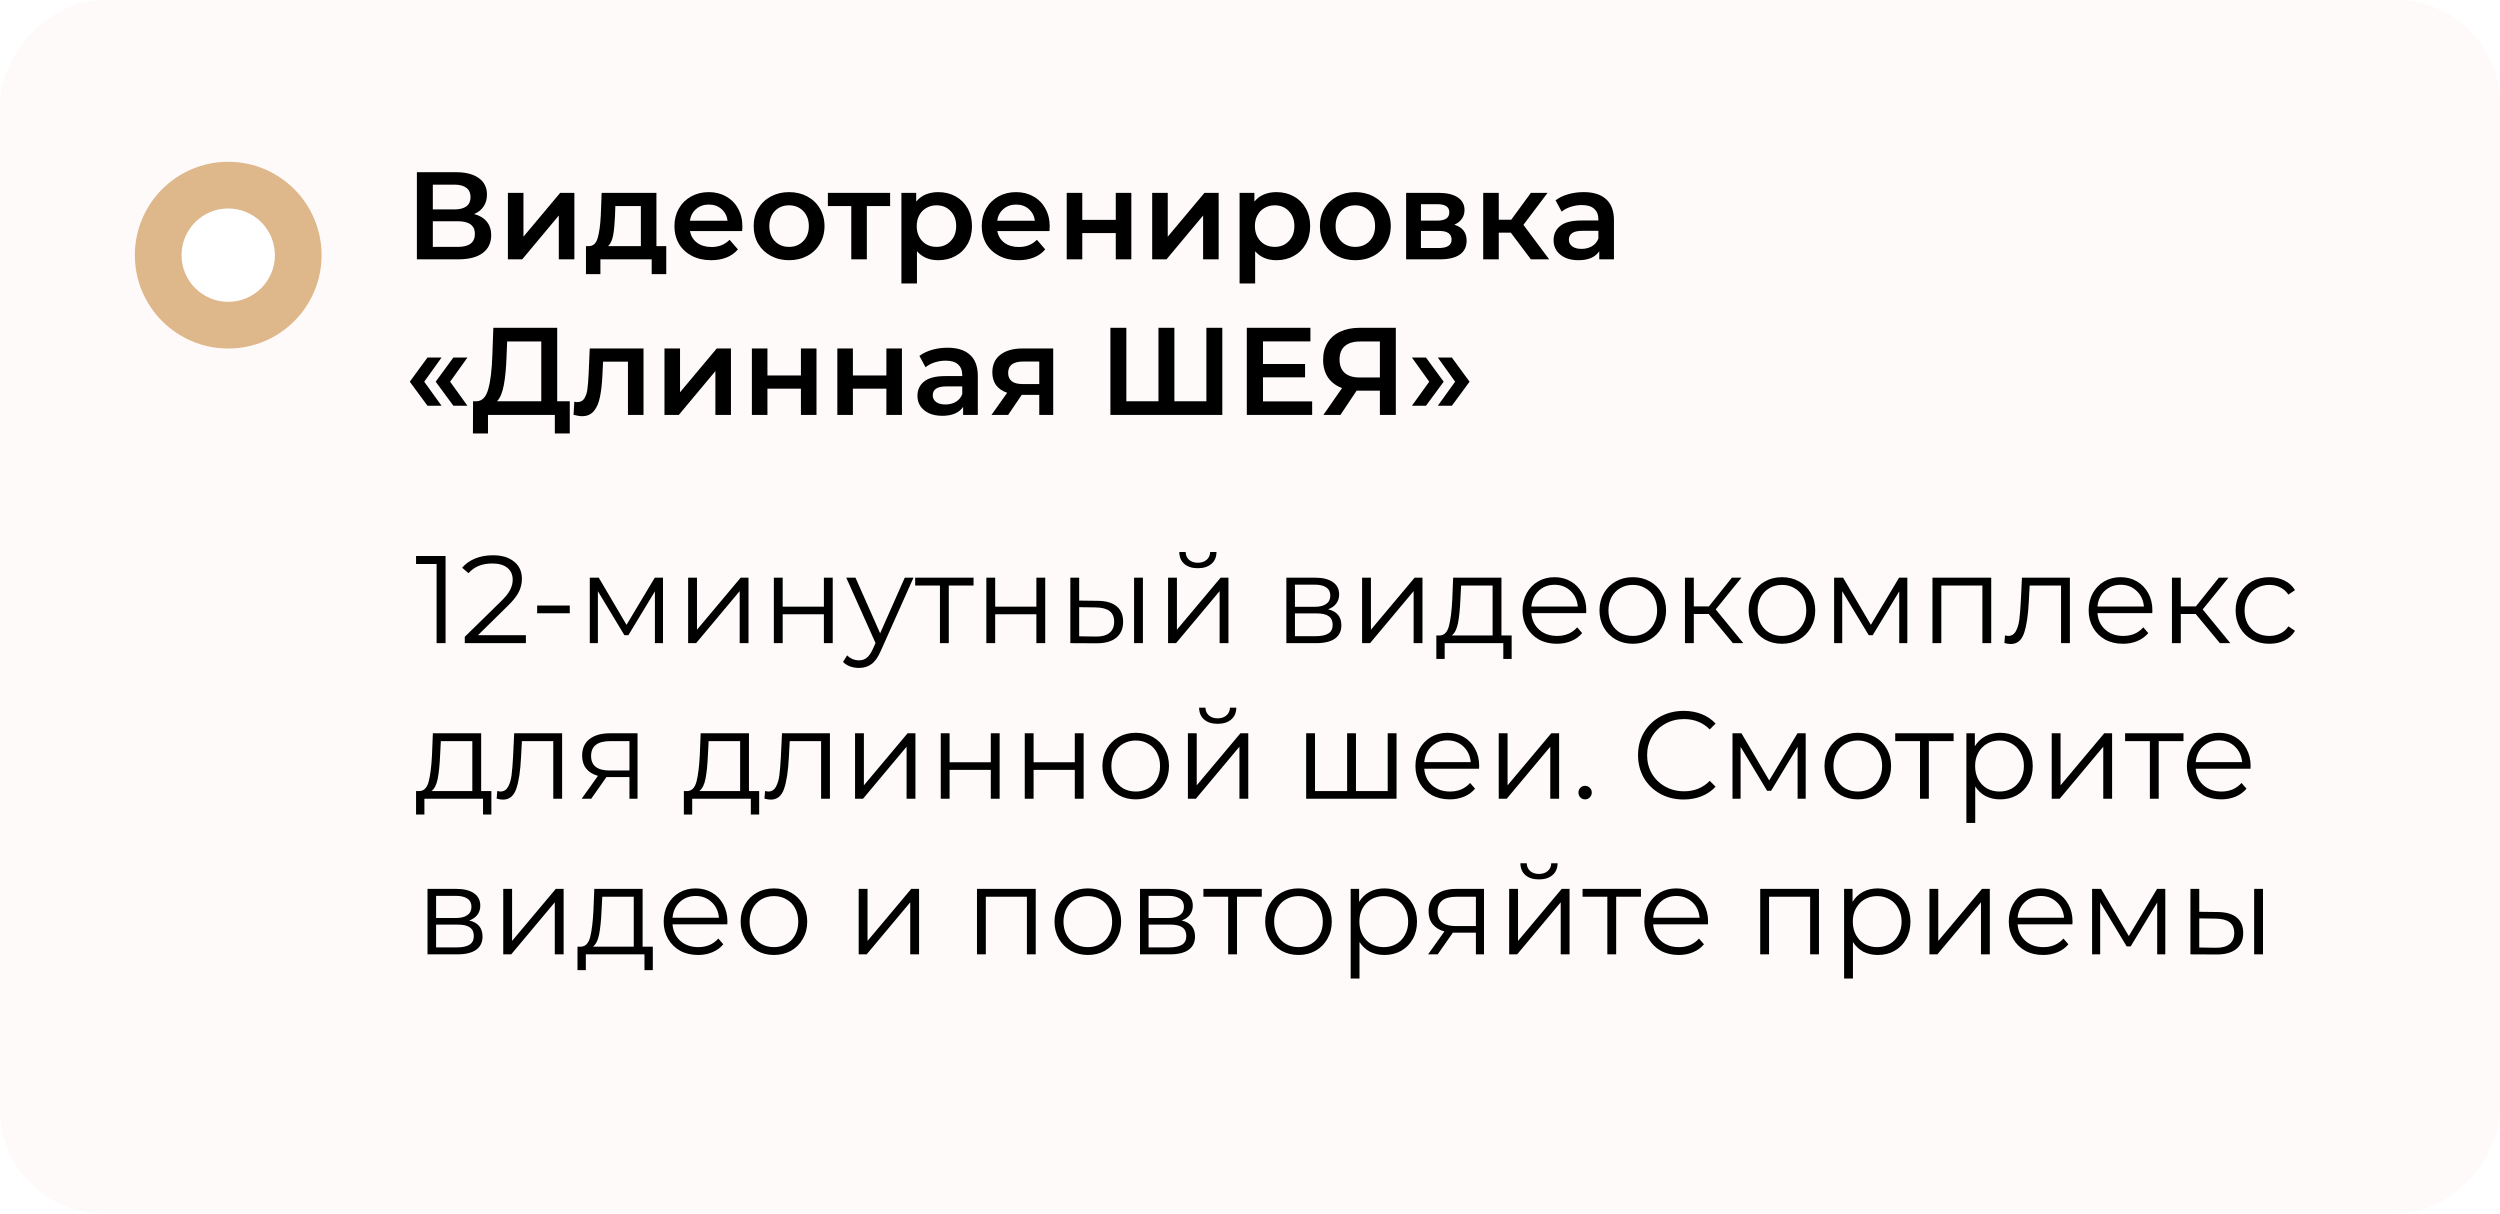 <?xml version="1.0" encoding="UTF-8"?> <svg xmlns="http://www.w3.org/2000/svg" width="241" height="117" viewBox="0 0 241 117" fill="none"><g filter="url(#filter0_ii_6643_1936)" data-figma-bg-blur-radius="10"><rect width="241" height="117" rx="10" transform="matrix(-1 0 0 1 241 0)" fill="#FFF9F9" fill-opacity="0.8"></rect></g><g filter="url(#filter1_f_6643_1936)"><circle cx="9" cy="9" r="9" transform="matrix(-1 0 0 1 31 15.597)" fill="#DEB78B"></circle></g><circle cx="4.5" cy="4.5" r="4.5" transform="matrix(-1 0 0 1 26.5 20.097)" fill="white"></circle><path d="M45.708 20.632C46.244 20.776 46.652 21.024 46.932 21.376C47.212 21.72 47.352 22.152 47.352 22.672C47.352 23.408 47.08 23.98 46.536 24.388C45.992 24.796 45.204 25 44.172 25H40.188V16.6H43.944C44.888 16.6 45.624 16.788 46.152 17.164C46.68 17.54 46.944 18.072 46.944 18.76C46.944 19.2 46.836 19.58 46.62 19.9C46.412 20.22 46.108 20.464 45.708 20.632ZM41.724 20.188H43.812C44.316 20.188 44.7 20.088 44.964 19.888C45.228 19.688 45.36 19.392 45.36 19C45.36 18.608 45.228 18.312 44.964 18.112C44.7 17.904 44.316 17.8 43.812 17.8H41.724V20.188ZM44.124 23.8C45.228 23.8 45.78 23.384 45.78 22.552C45.78 21.736 45.228 21.328 44.124 21.328H41.724V23.8H44.124ZM48.961 18.592H50.461V22.816L54.001 18.592H55.369V25H53.869V20.776L50.341 25H48.961V18.592ZM64.227 23.728V26.428H62.823V25H57.879V26.428H56.487V23.728H56.787C57.195 23.712 57.471 23.452 57.615 22.948C57.767 22.436 57.867 21.716 57.915 20.788L57.999 18.592H63.279V23.728H64.227ZM59.283 20.896C59.251 21.632 59.191 22.232 59.103 22.696C59.015 23.16 58.855 23.504 58.623 23.728H61.779V19.864H59.319L59.283 20.896ZM71.567 21.832C71.567 21.936 71.559 22.084 71.543 22.276H66.515C66.603 22.748 66.831 23.124 67.199 23.404C67.575 23.676 68.039 23.812 68.591 23.812C69.295 23.812 69.875 23.58 70.331 23.116L71.135 24.04C70.847 24.384 70.483 24.644 70.043 24.82C69.603 24.996 69.107 25.084 68.555 25.084C67.851 25.084 67.231 24.944 66.695 24.664C66.159 24.384 65.743 23.996 65.447 23.5C65.159 22.996 65.015 22.428 65.015 21.796C65.015 21.172 65.155 20.612 65.435 20.116C65.723 19.612 66.119 19.22 66.623 18.94C67.127 18.66 67.695 18.52 68.327 18.52C68.951 18.52 69.507 18.66 69.995 18.94C70.491 19.212 70.875 19.6 71.147 20.104C71.427 20.6 71.567 21.176 71.567 21.832ZM68.327 19.72C67.847 19.72 67.439 19.864 67.103 20.152C66.775 20.432 66.575 20.808 66.503 21.28H70.139C70.075 20.816 69.879 20.44 69.551 20.152C69.223 19.864 68.815 19.72 68.327 19.72ZM76.063 25.084C75.415 25.084 74.831 24.944 74.311 24.664C73.791 24.384 73.383 23.996 73.087 23.5C72.799 22.996 72.655 22.428 72.655 21.796C72.655 21.164 72.799 20.6 73.087 20.104C73.383 19.608 73.791 19.22 74.311 18.94C74.831 18.66 75.415 18.52 76.063 18.52C76.719 18.52 77.307 18.66 77.827 18.94C78.347 19.22 78.751 19.608 79.039 20.104C79.335 20.6 79.483 21.164 79.483 21.796C79.483 22.428 79.335 22.996 79.039 23.5C78.751 23.996 78.347 24.384 77.827 24.664C77.307 24.944 76.719 25.084 76.063 25.084ZM76.063 23.8C76.615 23.8 77.071 23.616 77.431 23.248C77.791 22.88 77.971 22.396 77.971 21.796C77.971 21.196 77.791 20.712 77.431 20.344C77.071 19.976 76.615 19.792 76.063 19.792C75.511 19.792 75.055 19.976 74.695 20.344C74.343 20.712 74.167 21.196 74.167 21.796C74.167 22.396 74.343 22.88 74.695 23.248C75.055 23.616 75.511 23.8 76.063 23.8ZM85.807 19.864H83.563V25H82.063V19.864H79.807V18.592H85.807V19.864ZM90.447 18.52C91.071 18.52 91.627 18.656 92.115 18.928C92.611 19.2 92.999 19.584 93.279 20.08C93.559 20.576 93.699 21.148 93.699 21.796C93.699 22.444 93.559 23.02 93.279 23.524C92.999 24.02 92.611 24.404 92.115 24.676C91.627 24.948 91.071 25.084 90.447 25.084C89.583 25.084 88.899 24.796 88.395 24.22V27.328H86.895V18.592H88.323V19.432C88.571 19.128 88.875 18.9 89.235 18.748C89.603 18.596 90.007 18.52 90.447 18.52ZM90.279 23.8C90.831 23.8 91.283 23.616 91.635 23.248C91.995 22.88 92.175 22.396 92.175 21.796C92.175 21.196 91.995 20.712 91.635 20.344C91.283 19.976 90.831 19.792 90.279 19.792C89.919 19.792 89.595 19.876 89.307 20.044C89.019 20.204 88.791 20.436 88.623 20.74C88.455 21.044 88.371 21.396 88.371 21.796C88.371 22.196 88.455 22.548 88.623 22.852C88.791 23.156 89.019 23.392 89.307 23.56C89.595 23.72 89.919 23.8 90.279 23.8ZM101.192 21.832C101.192 21.936 101.184 22.084 101.168 22.276H96.14C96.228 22.748 96.456 23.124 96.824 23.404C97.2 23.676 97.664 23.812 98.216 23.812C98.92 23.812 99.5 23.58 99.956 23.116L100.76 24.04C100.472 24.384 100.108 24.644 99.668 24.82C99.228 24.996 98.732 25.084 98.18 25.084C97.476 25.084 96.856 24.944 96.32 24.664C95.784 24.384 95.368 23.996 95.072 23.5C94.784 22.996 94.64 22.428 94.64 21.796C94.64 21.172 94.78 20.612 95.06 20.116C95.348 19.612 95.744 19.22 96.248 18.94C96.752 18.66 97.32 18.52 97.952 18.52C98.576 18.52 99.132 18.66 99.62 18.94C100.116 19.212 100.5 19.6 100.772 20.104C101.052 20.6 101.192 21.176 101.192 21.832ZM97.952 19.72C97.472 19.72 97.064 19.864 96.728 20.152C96.4 20.432 96.2 20.808 96.128 21.28H99.764C99.7 20.816 99.504 20.44 99.176 20.152C98.848 19.864 98.44 19.72 97.952 19.72ZM102.832 18.592H104.332V21.196H107.56V18.592H109.06V25H107.56V22.468H104.332V25H102.832V18.592ZM111.071 18.592H112.571V22.816L116.111 18.592H117.479V25H115.979V20.776L112.451 25H111.071V18.592ZM123.048 18.52C123.672 18.52 124.228 18.656 124.716 18.928C125.212 19.2 125.6 19.584 125.88 20.08C126.16 20.576 126.3 21.148 126.3 21.796C126.3 22.444 126.16 23.02 125.88 23.524C125.6 24.02 125.212 24.404 124.716 24.676C124.228 24.948 123.672 25.084 123.048 25.084C122.184 25.084 121.5 24.796 120.996 24.22V27.328H119.496V18.592H120.924V19.432C121.172 19.128 121.476 18.9 121.836 18.748C122.204 18.596 122.608 18.52 123.048 18.52ZM122.88 23.8C123.432 23.8 123.884 23.616 124.236 23.248C124.596 22.88 124.776 22.396 124.776 21.796C124.776 21.196 124.596 20.712 124.236 20.344C123.884 19.976 123.432 19.792 122.88 19.792C122.52 19.792 122.196 19.876 121.908 20.044C121.62 20.204 121.392 20.436 121.224 20.74C121.056 21.044 120.972 21.396 120.972 21.796C120.972 22.196 121.056 22.548 121.224 22.852C121.392 23.156 121.62 23.392 121.908 23.56C122.196 23.72 122.52 23.8 122.88 23.8ZM130.649 25.084C130.001 25.084 129.417 24.944 128.897 24.664C128.377 24.384 127.969 23.996 127.673 23.5C127.385 22.996 127.241 22.428 127.241 21.796C127.241 21.164 127.385 20.6 127.673 20.104C127.969 19.608 128.377 19.22 128.897 18.94C129.417 18.66 130.001 18.52 130.649 18.52C131.305 18.52 131.893 18.66 132.413 18.94C132.933 19.22 133.337 19.608 133.625 20.104C133.921 20.6 134.069 21.164 134.069 21.796C134.069 22.428 133.921 22.996 133.625 23.5C133.337 23.996 132.933 24.384 132.413 24.664C131.893 24.944 131.305 25.084 130.649 25.084ZM130.649 23.8C131.201 23.8 131.657 23.616 132.017 23.248C132.377 22.88 132.557 22.396 132.557 21.796C132.557 21.196 132.377 20.712 132.017 20.344C131.657 19.976 131.201 19.792 130.649 19.792C130.097 19.792 129.641 19.976 129.281 20.344C128.929 20.712 128.753 21.196 128.753 21.796C128.753 22.396 128.929 22.88 129.281 23.248C129.641 23.616 130.097 23.8 130.649 23.8ZM140.195 21.664C140.987 21.904 141.383 22.416 141.383 23.2C141.383 23.776 141.167 24.22 140.735 24.532C140.303 24.844 139.663 25 138.815 25H135.551V18.592H138.683C139.467 18.592 140.079 18.736 140.519 19.024C140.959 19.312 141.179 19.72 141.179 20.248C141.179 20.576 141.091 20.86 140.915 21.1C140.747 21.34 140.507 21.528 140.195 21.664ZM136.979 21.268H138.551C139.327 21.268 139.715 21 139.715 20.464C139.715 19.944 139.327 19.684 138.551 19.684H136.979V21.268ZM138.695 23.908C139.519 23.908 139.931 23.64 139.931 23.104C139.931 22.824 139.835 22.616 139.643 22.48C139.451 22.336 139.151 22.264 138.743 22.264H136.979V23.908H138.695ZM145.645 22.432H144.481V25H142.981V18.592H144.481V21.184H145.681L147.577 18.592H149.185L146.857 21.676L149.341 25H147.577L145.645 22.432ZM152.669 18.52C153.613 18.52 154.333 18.748 154.829 19.204C155.333 19.652 155.585 20.332 155.585 21.244V25H154.169V24.22C153.985 24.5 153.721 24.716 153.377 24.868C153.041 25.012 152.633 25.084 152.153 25.084C151.673 25.084 151.253 25.004 150.893 24.844C150.533 24.676 150.253 24.448 150.053 24.16C149.861 23.864 149.765 23.532 149.765 23.164C149.765 22.588 149.977 22.128 150.401 21.784C150.833 21.432 151.509 21.256 152.429 21.256H154.085V21.16C154.085 20.712 153.949 20.368 153.677 20.128C153.413 19.888 153.017 19.768 152.489 19.768C152.129 19.768 151.773 19.824 151.421 19.936C151.077 20.048 150.785 20.204 150.545 20.404L149.957 19.312C150.293 19.056 150.697 18.86 151.169 18.724C151.641 18.588 152.141 18.52 152.669 18.52ZM152.465 23.992C152.841 23.992 153.173 23.908 153.461 23.74C153.757 23.564 153.965 23.316 154.085 22.996V22.252H152.537C151.673 22.252 151.241 22.536 151.241 23.104C151.241 23.376 151.349 23.592 151.565 23.752C151.781 23.912 152.081 23.992 152.465 23.992ZM39.504 36.796L41.208 34.468H42.564L40.896 36.796L42.564 39.112H41.208L39.504 36.796ZM42 36.796L43.704 34.468H45.06L43.392 36.796L45.06 39.112H43.704L42 36.796ZM54.926 38.68V41.788H53.486V40H47.042V41.788H45.59L45.602 38.68H45.962C46.49 38.656 46.858 38.268 47.066 37.516C47.282 36.756 47.414 35.672 47.462 34.264L47.558 31.6H53.714V38.68H54.926ZM48.83 34.408C48.79 35.496 48.702 36.404 48.566 37.132C48.43 37.852 48.214 38.368 47.918 38.68H52.178V32.92H48.89L48.83 34.408ZM62.035 33.592V40H60.535V34.864H58.135L58.075 36.136C58.035 36.984 57.955 37.696 57.835 38.272C57.723 38.84 57.527 39.292 57.247 39.628C56.975 39.956 56.599 40.12 56.119 40.12C55.895 40.12 55.619 40.076 55.291 39.988L55.363 38.728C55.475 38.752 55.571 38.764 55.651 38.764C55.955 38.764 56.183 38.644 56.335 38.404C56.487 38.156 56.583 37.864 56.623 37.528C56.671 37.184 56.711 36.696 56.743 36.064L56.851 33.592H62.035ZM64.055 33.592H65.555V37.816L69.095 33.592H70.463V40H68.963V35.776L65.435 40H64.055V33.592ZM72.481 33.592H73.981V36.196H77.209V33.592H78.709V40H77.209V37.468H73.981V40H72.481V33.592ZM80.719 33.592H82.219V36.196H85.447V33.592H86.947V40H85.447V37.468H82.219V40H80.719V33.592ZM91.345 33.52C92.289 33.52 93.009 33.748 93.505 34.204C94.009 34.652 94.261 35.332 94.261 36.244V40H92.845V39.22C92.661 39.5 92.397 39.716 92.053 39.868C91.717 40.012 91.309 40.084 90.829 40.084C90.349 40.084 89.929 40.004 89.569 39.844C89.209 39.676 88.929 39.448 88.729 39.16C88.537 38.864 88.441 38.532 88.441 38.164C88.441 37.588 88.653 37.128 89.077 36.784C89.509 36.432 90.185 36.256 91.105 36.256H92.761V36.16C92.761 35.712 92.625 35.368 92.353 35.128C92.089 34.888 91.693 34.768 91.165 34.768C90.805 34.768 90.449 34.824 90.097 34.936C89.753 35.048 89.461 35.204 89.221 35.404L88.633 34.312C88.969 34.056 89.373 33.86 89.845 33.724C90.317 33.588 90.817 33.52 91.345 33.52ZM91.141 38.992C91.517 38.992 91.849 38.908 92.137 38.74C92.433 38.564 92.641 38.316 92.761 37.996V37.252H91.213C90.349 37.252 89.917 37.536 89.917 38.104C89.917 38.376 90.025 38.592 90.241 38.752C90.457 38.912 90.757 38.992 91.141 38.992ZM101.529 33.592V40H100.185V38.068H98.493L97.185 40H95.577L97.089 37.864C96.625 37.704 96.269 37.46 96.021 37.132C95.781 36.796 95.661 36.384 95.661 35.896C95.661 35.16 95.921 34.592 96.441 34.192C96.961 33.792 97.677 33.592 98.589 33.592H101.529ZM98.637 34.852C97.669 34.852 97.185 35.216 97.185 35.944C97.185 36.664 97.653 37.024 98.589 37.024H100.185V34.852H98.637ZM117.831 31.6V40H107.043V31.6H108.579V38.68H111.675V31.6H113.211V38.68H116.295V31.6H117.831ZM126.492 38.692V40H120.192V31.6H126.324V32.908H121.752V35.092H125.808V36.376H121.752V38.692H126.492ZM134.557 31.6V40H133.021V37.66H130.945H130.777L129.217 40H127.573L129.373 37.408C128.789 37.192 128.337 36.852 128.017 36.388C127.705 35.916 127.549 35.348 127.549 34.684C127.549 34.044 127.693 33.492 127.981 33.028C128.269 32.564 128.677 32.212 129.205 31.972C129.733 31.724 130.353 31.6 131.065 31.6H134.557ZM131.113 32.92C130.473 32.92 129.981 33.068 129.637 33.364C129.301 33.66 129.133 34.092 129.133 34.66C129.133 35.212 129.297 35.64 129.625 35.944C129.953 36.24 130.429 36.388 131.053 36.388H133.021V32.92H131.113ZM136.11 39.112L137.778 36.796L136.11 34.468H137.466L139.17 36.796L137.466 39.112H136.11ZM138.606 39.112L140.274 36.796L138.606 34.468H139.962L141.666 36.796L139.962 39.112H138.606Z" fill="black"></path><path d="M42.952 53.6V62H42.088V54.368H40.108V53.6H42.952ZM50.696 61.232V62H44.804V61.388L48.296 57.968C48.736 57.536 49.032 57.164 49.184 56.852C49.344 56.532 49.424 56.212 49.424 55.892C49.424 55.396 49.252 55.012 48.908 54.74C48.572 54.46 48.088 54.32 47.456 54.32C46.472 54.32 45.708 54.632 45.164 55.256L44.552 54.728C44.88 54.344 45.296 54.048 45.8 53.84C46.312 53.632 46.888 53.528 47.528 53.528C48.384 53.528 49.06 53.732 49.556 54.14C50.06 54.54 50.312 55.092 50.312 55.796C50.312 56.228 50.216 56.644 50.024 57.044C49.832 57.444 49.468 57.904 48.932 58.424L46.076 61.232H50.696ZM51.782 58.376H54.926V59.12H51.782V58.376ZM63.913 55.688V62H63.133V57.008L60.577 61.232H60.193L57.636 56.996V62H56.856V55.688H57.721L60.397 60.236L63.12 55.688H63.913ZM66.337 55.688H67.189V60.704L71.401 55.688H72.157V62H71.305V56.984L67.105 62H66.337V55.688ZM74.599 55.688H75.451V58.484H79.423V55.688H80.275V62H79.423V59.216H75.451V62H74.599V55.688ZM88.06 55.688L84.904 62.756C84.648 63.348 84.352 63.768 84.016 64.016C83.68 64.264 83.276 64.388 82.804 64.388C82.5 64.388 82.216 64.34 81.952 64.244C81.688 64.148 81.46 64.004 81.268 63.812L81.664 63.176C81.984 63.496 82.368 63.656 82.816 63.656C83.104 63.656 83.348 63.576 83.548 63.416C83.756 63.256 83.948 62.984 84.124 62.6L84.4 61.988L81.58 55.688H82.468L84.844 61.052L87.22 55.688H88.06ZM93.851 56.444H91.463V62H90.611V56.444H88.223V55.688H93.851V56.444ZM95.083 55.688H95.935V58.484H99.907V55.688H100.759V62H99.907V59.216H95.935V62H95.083V55.688ZM105.833 57.92C106.625 57.928 107.229 58.104 107.645 58.448C108.061 58.792 108.269 59.288 108.269 59.936C108.269 60.608 108.045 61.124 107.597 61.484C107.149 61.844 106.509 62.02 105.677 62.012L103.181 62V55.688H104.033V57.896L105.833 57.92ZM109.325 55.688H110.177V62H109.325V55.688ZM105.629 61.364C106.213 61.372 106.653 61.256 106.949 61.016C107.253 60.768 107.405 60.408 107.405 59.936C107.405 59.472 107.257 59.128 106.961 58.904C106.665 58.68 106.221 58.564 105.629 58.556L104.033 58.532V61.34L105.629 61.364ZM112.603 55.688H113.455V60.704L117.667 55.688H118.423V62H117.571V56.984L113.371 62H112.603V55.688ZM115.471 54.776C114.927 54.776 114.495 54.64 114.175 54.368C113.855 54.096 113.691 53.712 113.683 53.216H114.295C114.303 53.528 114.415 53.78 114.631 53.972C114.847 54.156 115.127 54.248 115.471 54.248C115.815 54.248 116.095 54.156 116.311 53.972C116.535 53.78 116.651 53.528 116.659 53.216H117.271C117.263 53.712 117.095 54.096 116.767 54.368C116.447 54.64 116.015 54.776 115.471 54.776ZM128.025 58.736C128.881 58.936 129.309 59.452 129.309 60.284C129.309 60.836 129.105 61.26 128.697 61.556C128.289 61.852 127.681 62 126.873 62H124.005V55.688H126.789C127.509 55.688 128.073 55.828 128.481 56.108C128.889 56.388 129.093 56.788 129.093 57.308C129.093 57.652 128.997 57.948 128.805 58.196C128.621 58.436 128.361 58.616 128.025 58.736ZM124.833 58.496H126.729C127.217 58.496 127.589 58.404 127.845 58.22C128.109 58.036 128.241 57.768 128.241 57.416C128.241 57.064 128.109 56.8 127.845 56.624C127.589 56.448 127.217 56.36 126.729 56.36H124.833V58.496ZM126.837 61.328C127.381 61.328 127.789 61.24 128.061 61.064C128.333 60.888 128.469 60.612 128.469 60.236C128.469 59.86 128.345 59.584 128.097 59.408C127.849 59.224 127.457 59.132 126.921 59.132H124.833V61.328H126.837ZM131.306 55.688H132.158V60.704L136.37 55.688H137.126V62H136.274V56.984L132.074 62H131.306V55.688ZM145.723 61.256V63.524H144.919V62H139.267V63.524H138.463V61.256H138.823C139.247 61.232 139.535 60.92 139.687 60.32C139.839 59.72 139.943 58.88 139.999 57.8L140.083 55.688H144.739V61.256H145.723ZM140.779 57.848C140.739 58.744 140.663 59.484 140.551 60.068C140.439 60.644 140.239 61.04 139.951 61.256H143.887V56.444H140.851L140.779 57.848ZM152.904 59.108H147.624C147.672 59.764 147.924 60.296 148.38 60.704C148.836 61.104 149.412 61.304 150.108 61.304C150.5 61.304 150.86 61.236 151.188 61.1C151.516 60.956 151.8 60.748 152.04 60.476L152.52 61.028C152.24 61.364 151.888 61.62 151.464 61.796C151.048 61.972 150.588 62.06 150.084 62.06C149.436 62.06 148.86 61.924 148.356 61.652C147.86 61.372 147.472 60.988 147.192 60.5C146.912 60.012 146.772 59.46 146.772 58.844C146.772 58.228 146.904 57.676 147.168 57.188C147.44 56.7 147.808 56.32 148.272 56.048C148.744 55.776 149.272 55.64 149.856 55.64C150.44 55.64 150.964 55.776 151.428 56.048C151.892 56.32 152.256 56.7 152.52 57.188C152.784 57.668 152.916 58.22 152.916 58.844L152.904 59.108ZM149.856 56.372C149.248 56.372 148.736 56.568 148.32 56.96C147.912 57.344 147.68 57.848 147.624 58.472H152.1C152.044 57.848 151.808 57.344 151.392 56.96C150.984 56.568 150.472 56.372 149.856 56.372ZM157.406 62.06C156.798 62.06 156.25 61.924 155.762 61.652C155.274 61.372 154.89 60.988 154.61 60.5C154.33 60.012 154.19 59.46 154.19 58.844C154.19 58.228 154.33 57.676 154.61 57.188C154.89 56.7 155.274 56.32 155.762 56.048C156.25 55.776 156.798 55.64 157.406 55.64C158.014 55.64 158.562 55.776 159.05 56.048C159.538 56.32 159.918 56.7 160.19 57.188C160.47 57.676 160.61 58.228 160.61 58.844C160.61 59.46 160.47 60.012 160.19 60.5C159.918 60.988 159.538 61.372 159.05 61.652C158.562 61.924 158.014 62.06 157.406 62.06ZM157.406 61.304C157.854 61.304 158.254 61.204 158.606 61.004C158.966 60.796 159.246 60.504 159.446 60.128C159.646 59.752 159.746 59.324 159.746 58.844C159.746 58.364 159.646 57.936 159.446 57.56C159.246 57.184 158.966 56.896 158.606 56.696C158.254 56.488 157.854 56.384 157.406 56.384C156.958 56.384 156.554 56.488 156.194 56.696C155.842 56.896 155.562 57.184 155.354 57.56C155.154 57.936 155.054 58.364 155.054 58.844C155.054 59.324 155.154 59.752 155.354 60.128C155.562 60.504 155.842 60.796 156.194 61.004C156.554 61.204 156.958 61.304 157.406 61.304ZM164.723 59.192H163.283V62H162.431V55.688H163.283V58.46H164.735L166.955 55.688H167.879L165.395 58.748L168.059 62H167.051L164.723 59.192ZM171.785 62.06C171.177 62.06 170.629 61.924 170.141 61.652C169.653 61.372 169.269 60.988 168.989 60.5C168.709 60.012 168.569 59.46 168.569 58.844C168.569 58.228 168.709 57.676 168.989 57.188C169.269 56.7 169.653 56.32 170.141 56.048C170.629 55.776 171.177 55.64 171.785 55.64C172.393 55.64 172.941 55.776 173.429 56.048C173.917 56.32 174.297 56.7 174.569 57.188C174.849 57.676 174.989 58.228 174.989 58.844C174.989 59.46 174.849 60.012 174.569 60.5C174.297 60.988 173.917 61.372 173.429 61.652C172.941 61.924 172.393 62.06 171.785 62.06ZM171.785 61.304C172.233 61.304 172.633 61.204 172.985 61.004C173.345 60.796 173.625 60.504 173.825 60.128C174.025 59.752 174.125 59.324 174.125 58.844C174.125 58.364 174.025 57.936 173.825 57.56C173.625 57.184 173.345 56.896 172.985 56.696C172.633 56.488 172.233 56.384 171.785 56.384C171.337 56.384 170.933 56.488 170.573 56.696C170.221 56.896 169.941 57.184 169.733 57.56C169.533 57.936 169.433 58.364 169.433 58.844C169.433 59.324 169.533 59.752 169.733 60.128C169.941 60.504 170.221 60.796 170.573 61.004C170.933 61.204 171.337 61.304 171.785 61.304ZM183.866 55.688V62H183.086V57.008L180.53 61.232H180.146L177.59 56.996V62H176.81V55.688H177.674L180.35 60.236L183.074 55.688H183.866ZM191.954 55.688V62H191.102V56.444H187.142V62H186.29V55.688H191.954ZM199.536 55.688V62H198.684V56.444H195.66L195.576 58.004C195.512 59.316 195.36 60.324 195.12 61.028C194.88 61.732 194.452 62.084 193.836 62.084C193.668 62.084 193.464 62.052 193.224 61.988L193.284 61.256C193.428 61.288 193.528 61.304 193.584 61.304C193.912 61.304 194.16 61.152 194.328 60.848C194.496 60.544 194.608 60.168 194.664 59.72C194.72 59.272 194.768 58.68 194.808 57.944L194.916 55.688H199.536ZM207.478 59.108H202.198C202.246 59.764 202.498 60.296 202.954 60.704C203.41 61.104 203.986 61.304 204.682 61.304C205.074 61.304 205.434 61.236 205.762 61.1C206.09 60.956 206.374 60.748 206.614 60.476L207.094 61.028C206.814 61.364 206.462 61.62 206.038 61.796C205.622 61.972 205.162 62.06 204.658 62.06C204.01 62.06 203.434 61.924 202.93 61.652C202.434 61.372 202.046 60.988 201.766 60.5C201.486 60.012 201.346 59.46 201.346 58.844C201.346 58.228 201.478 57.676 201.742 57.188C202.014 56.7 202.382 56.32 202.846 56.048C203.318 55.776 203.846 55.64 204.43 55.64C205.014 55.64 205.538 55.776 206.002 56.048C206.466 56.32 206.83 56.7 207.094 57.188C207.358 57.668 207.49 58.22 207.49 58.844L207.478 59.108ZM204.43 56.372C203.822 56.372 203.31 56.568 202.894 56.96C202.486 57.344 202.254 57.848 202.198 58.472H206.674C206.618 57.848 206.382 57.344 205.966 56.96C205.558 56.568 205.046 56.372 204.43 56.372ZM211.668 59.192H210.228V62H209.376V55.688H210.228V58.46H211.68L213.9 55.688H214.824L212.34 58.748L215.004 62H213.996L211.668 59.192ZM218.766 62.06C218.142 62.06 217.582 61.924 217.086 61.652C216.598 61.38 216.214 61 215.934 60.512C215.654 60.016 215.514 59.46 215.514 58.844C215.514 58.228 215.654 57.676 215.934 57.188C216.214 56.7 216.598 56.32 217.086 56.048C217.582 55.776 218.142 55.64 218.766 55.64C219.31 55.64 219.794 55.748 220.218 55.964C220.65 56.172 220.99 56.48 221.238 56.888L220.602 57.32C220.394 57.008 220.13 56.776 219.81 56.624C219.49 56.464 219.142 56.384 218.766 56.384C218.31 56.384 217.898 56.488 217.53 56.696C217.17 56.896 216.886 57.184 216.678 57.56C216.478 57.936 216.378 58.364 216.378 58.844C216.378 59.332 216.478 59.764 216.678 60.14C216.886 60.508 217.17 60.796 217.53 61.004C217.898 61.204 218.31 61.304 218.766 61.304C219.142 61.304 219.49 61.228 219.81 61.076C220.13 60.924 220.394 60.692 220.602 60.38L221.238 60.812C220.99 61.22 220.65 61.532 220.218 61.748C219.786 61.956 219.302 62.06 218.766 62.06ZM47.368 76.256V78.524H46.564V77H40.912V78.524H40.108V76.256H40.468C40.892 76.232 41.18 75.92 41.332 75.32C41.484 74.72 41.588 73.88 41.644 72.8L41.728 70.688H46.384V76.256H47.368ZM42.424 72.848C42.384 73.744 42.308 74.484 42.196 75.068C42.084 75.644 41.884 76.04 41.596 76.256H45.532V71.444H42.496L42.424 72.848ZM54.188 70.688V77H53.336V71.444H50.312L50.228 73.004C50.164 74.316 50.012 75.324 49.772 76.028C49.532 76.732 49.104 77.084 48.488 77.084C48.32 77.084 48.116 77.052 47.876 76.988L47.936 76.256C48.08 76.288 48.18 76.304 48.236 76.304C48.564 76.304 48.812 76.152 48.98 75.848C49.148 75.544 49.26 75.168 49.316 74.72C49.372 74.272 49.42 73.68 49.46 72.944L49.568 70.688H54.188ZM61.458 70.688V77H60.678V74.912H58.698H58.458L56.994 77H56.07L57.642 74.792C57.154 74.656 56.778 74.424 56.514 74.096C56.25 73.768 56.118 73.352 56.118 72.848C56.118 72.144 56.358 71.608 56.838 71.24C57.318 70.872 57.974 70.688 58.806 70.688H61.458ZM56.982 72.872C56.982 73.808 57.578 74.276 58.77 74.276H60.678V71.444H58.83C57.598 71.444 56.982 71.92 56.982 72.872ZM73.184 76.256V78.524H72.38V77H66.728V78.524H65.924V76.256H66.284C66.708 76.232 66.996 75.92 67.148 75.32C67.3 74.72 67.404 73.88 67.46 72.8L67.544 70.688H72.2V76.256H73.184ZM68.24 72.848C68.2 73.744 68.124 74.484 68.012 75.068C67.9 75.644 67.7 76.04 67.412 76.256H71.348V71.444H68.312L68.24 72.848ZM80.005 70.688V77H79.153V71.444H76.129L76.045 73.004C75.981 74.316 75.829 75.324 75.589 76.028C75.349 76.732 74.921 77.084 74.305 77.084C74.137 77.084 73.933 77.052 73.693 76.988L73.753 76.256C73.897 76.288 73.997 76.304 74.053 76.304C74.381 76.304 74.629 76.152 74.797 75.848C74.965 75.544 75.077 75.168 75.133 74.72C75.189 74.272 75.237 73.68 75.277 72.944L75.385 70.688H80.005ZM82.427 70.688H83.279V75.704L87.491 70.688H88.247V77H87.395V71.984L83.195 77H82.427V70.688ZM90.689 70.688H91.541V73.484H95.513V70.688H96.365V77H95.513V74.216H91.541V77H90.689V70.688ZM98.786 70.688H99.638V73.484H103.61V70.688H104.462V77H103.61V74.216H99.638V77H98.786V70.688ZM109.488 77.06C108.88 77.06 108.332 76.924 107.844 76.652C107.356 76.372 106.972 75.988 106.692 75.5C106.412 75.012 106.272 74.46 106.272 73.844C106.272 73.228 106.412 72.676 106.692 72.188C106.972 71.7 107.356 71.32 107.844 71.048C108.332 70.776 108.88 70.64 109.488 70.64C110.096 70.64 110.644 70.776 111.132 71.048C111.62 71.32 112 71.7 112.272 72.188C112.552 72.676 112.692 73.228 112.692 73.844C112.692 74.46 112.552 75.012 112.272 75.5C112 75.988 111.62 76.372 111.132 76.652C110.644 76.924 110.096 77.06 109.488 77.06ZM109.488 76.304C109.936 76.304 110.336 76.204 110.688 76.004C111.048 75.796 111.328 75.504 111.528 75.128C111.728 74.752 111.828 74.324 111.828 73.844C111.828 73.364 111.728 72.936 111.528 72.56C111.328 72.184 111.048 71.896 110.688 71.696C110.336 71.488 109.936 71.384 109.488 71.384C109.04 71.384 108.636 71.488 108.276 71.696C107.924 71.896 107.644 72.184 107.436 72.56C107.236 72.936 107.136 73.364 107.136 73.844C107.136 74.324 107.236 74.752 107.436 75.128C107.644 75.504 107.924 75.796 108.276 76.004C108.636 76.204 109.04 76.304 109.488 76.304ZM114.513 70.688H115.365V75.704L119.577 70.688H120.333V77H119.481V71.984L115.281 77H114.513V70.688ZM117.381 69.776C116.837 69.776 116.405 69.64 116.085 69.368C115.765 69.096 115.601 68.712 115.593 68.216H116.205C116.213 68.528 116.325 68.78 116.541 68.972C116.757 69.156 117.037 69.248 117.381 69.248C117.725 69.248 118.005 69.156 118.221 68.972C118.445 68.78 118.561 68.528 118.569 68.216H119.181C119.173 68.712 119.005 69.096 118.677 69.368C118.357 69.64 117.925 69.776 117.381 69.776ZM134.627 70.688V77H125.915V70.688H126.767V76.256H129.863V70.688H130.715V76.256H133.775V70.688H134.627ZM142.58 74.108H137.3C137.348 74.764 137.6 75.296 138.056 75.704C138.512 76.104 139.088 76.304 139.784 76.304C140.176 76.304 140.536 76.236 140.864 76.1C141.192 75.956 141.476 75.748 141.716 75.476L142.196 76.028C141.916 76.364 141.564 76.62 141.14 76.796C140.724 76.972 140.264 77.06 139.76 77.06C139.112 77.06 138.536 76.924 138.032 76.652C137.536 76.372 137.148 75.988 136.868 75.5C136.588 75.012 136.448 74.46 136.448 73.844C136.448 73.228 136.58 72.676 136.844 72.188C137.116 71.7 137.484 71.32 137.948 71.048C138.42 70.776 138.948 70.64 139.532 70.64C140.116 70.64 140.64 70.776 141.104 71.048C141.568 71.32 141.932 71.7 142.196 72.188C142.46 72.668 142.592 73.22 142.592 73.844L142.58 74.108ZM139.532 71.372C138.924 71.372 138.412 71.568 137.996 71.96C137.588 72.344 137.356 72.848 137.3 73.472H141.776C141.72 72.848 141.484 72.344 141.068 71.96C140.66 71.568 140.148 71.372 139.532 71.372ZM144.478 70.688H145.33V75.704L149.542 70.688H150.298V77H149.446V71.984L145.246 77H144.478V70.688ZM152.799 77.06C152.623 77.06 152.471 76.996 152.343 76.868C152.223 76.74 152.163 76.584 152.163 76.4C152.163 76.216 152.223 76.064 152.343 75.944C152.471 75.816 152.623 75.752 152.799 75.752C152.975 75.752 153.127 75.816 153.255 75.944C153.383 76.064 153.447 76.216 153.447 76.4C153.447 76.584 153.383 76.74 153.255 76.868C153.127 76.996 152.975 77.06 152.799 77.06ZM162.299 77.072C161.467 77.072 160.715 76.888 160.043 76.52C159.379 76.152 158.855 75.644 158.471 74.996C158.095 74.34 157.907 73.608 157.907 72.8C157.907 71.992 158.095 71.264 158.471 70.616C158.855 69.96 159.383 69.448 160.055 69.08C160.727 68.712 161.479 68.528 162.311 68.528C162.935 68.528 163.511 68.632 164.039 68.84C164.567 69.048 165.015 69.352 165.383 69.752L164.819 70.316C164.163 69.652 163.335 69.32 162.335 69.32C161.671 69.32 161.067 69.472 160.523 69.776C159.979 70.08 159.551 70.496 159.239 71.024C158.935 71.552 158.783 72.144 158.783 72.8C158.783 73.456 158.935 74.048 159.239 74.576C159.551 75.104 159.979 75.52 160.523 75.824C161.067 76.128 161.671 76.28 162.335 76.28C163.343 76.28 164.171 75.944 164.819 75.272L165.383 75.836C165.015 76.236 164.563 76.544 164.027 76.76C163.499 76.968 162.923 77.072 162.299 77.072ZM174.069 70.688V77H173.289V72.008L170.733 76.232H170.349L167.793 71.996V77H167.013V70.688H167.877L170.553 75.236L173.277 70.688H174.069ZM179.097 77.06C178.489 77.06 177.941 76.924 177.453 76.652C176.965 76.372 176.581 75.988 176.301 75.5C176.021 75.012 175.881 74.46 175.881 73.844C175.881 73.228 176.021 72.676 176.301 72.188C176.581 71.7 176.965 71.32 177.453 71.048C177.941 70.776 178.489 70.64 179.097 70.64C179.705 70.64 180.253 70.776 180.741 71.048C181.229 71.32 181.609 71.7 181.881 72.188C182.161 72.676 182.301 73.228 182.301 73.844C182.301 74.46 182.161 75.012 181.881 75.5C181.609 75.988 181.229 76.372 180.741 76.652C180.253 76.924 179.705 77.06 179.097 77.06ZM179.097 76.304C179.545 76.304 179.945 76.204 180.297 76.004C180.657 75.796 180.937 75.504 181.137 75.128C181.337 74.752 181.437 74.324 181.437 73.844C181.437 73.364 181.337 72.936 181.137 72.56C180.937 72.184 180.657 71.896 180.297 71.696C179.945 71.488 179.545 71.384 179.097 71.384C178.649 71.384 178.245 71.488 177.885 71.696C177.533 71.896 177.253 72.184 177.045 72.56C176.845 72.936 176.745 73.364 176.745 73.844C176.745 74.324 176.845 74.752 177.045 75.128C177.253 75.504 177.533 75.796 177.885 76.004C178.245 76.204 178.649 76.304 179.097 76.304ZM188.328 71.444H185.94V77H185.088V71.444H182.7V70.688H188.328V71.444ZM192.812 70.64C193.404 70.64 193.94 70.776 194.42 71.048C194.9 71.312 195.276 71.688 195.548 72.176C195.82 72.664 195.956 73.22 195.956 73.844C195.956 74.476 195.82 75.036 195.548 75.524C195.276 76.012 194.9 76.392 194.42 76.664C193.948 76.928 193.412 77.06 192.812 77.06C192.3 77.06 191.836 76.956 191.42 76.748C191.012 76.532 190.676 76.22 190.412 75.812V79.328H189.56V70.688H190.376V71.936C190.632 71.52 190.968 71.2 191.384 70.976C191.808 70.752 192.284 70.64 192.812 70.64ZM192.752 76.304C193.192 76.304 193.592 76.204 193.952 76.004C194.312 75.796 194.592 75.504 194.792 75.128C195 74.752 195.104 74.324 195.104 73.844C195.104 73.364 195 72.94 194.792 72.572C194.592 72.196 194.312 71.904 193.952 71.696C193.592 71.488 193.192 71.384 192.752 71.384C192.304 71.384 191.9 71.488 191.54 71.696C191.188 71.904 190.908 72.196 190.7 72.572C190.5 72.94 190.4 73.364 190.4 73.844C190.4 74.324 190.5 74.752 190.7 75.128C190.908 75.504 191.188 75.796 191.54 76.004C191.9 76.204 192.304 76.304 192.752 76.304ZM197.786 70.688H198.638V75.704L202.85 70.688H203.606V77H202.754V71.984L198.554 77H197.786V70.688ZM210.488 71.444H208.1V77H207.248V71.444H204.86V70.688H210.488V71.444ZM216.947 74.108H211.667C211.715 74.764 211.967 75.296 212.423 75.704C212.879 76.104 213.455 76.304 214.151 76.304C214.543 76.304 214.903 76.236 215.231 76.1C215.559 75.956 215.843 75.748 216.083 75.476L216.563 76.028C216.283 76.364 215.931 76.62 215.507 76.796C215.091 76.972 214.631 77.06 214.127 77.06C213.479 77.06 212.903 76.924 212.399 76.652C211.903 76.372 211.515 75.988 211.235 75.5C210.955 75.012 210.815 74.46 210.815 73.844C210.815 73.228 210.947 72.676 211.211 72.188C211.483 71.7 211.851 71.32 212.315 71.048C212.787 70.776 213.315 70.64 213.899 70.64C214.483 70.64 215.007 70.776 215.471 71.048C215.935 71.32 216.299 71.7 216.563 72.188C216.827 72.668 216.959 73.22 216.959 73.844L216.947 74.108ZM213.899 71.372C213.291 71.372 212.779 71.568 212.363 71.96C211.955 72.344 211.723 72.848 211.667 73.472H216.143C216.087 72.848 215.851 72.344 215.435 71.96C215.027 71.568 214.515 71.372 213.899 71.372ZM45.232 88.736C46.088 88.936 46.516 89.452 46.516 90.284C46.516 90.836 46.312 91.26 45.904 91.556C45.496 91.852 44.888 92 44.08 92H41.212V85.688H43.996C44.716 85.688 45.28 85.828 45.688 86.108C46.096 86.388 46.3 86.788 46.3 87.308C46.3 87.652 46.204 87.948 46.012 88.196C45.828 88.436 45.568 88.616 45.232 88.736ZM42.04 88.496H43.936C44.424 88.496 44.796 88.404 45.052 88.22C45.316 88.036 45.448 87.768 45.448 87.416C45.448 87.064 45.316 86.8 45.052 86.624C44.796 86.448 44.424 86.36 43.936 86.36H42.04V88.496ZM44.044 91.328C44.588 91.328 44.996 91.24 45.268 91.064C45.54 90.888 45.676 90.612 45.676 90.236C45.676 89.86 45.552 89.584 45.304 89.408C45.056 89.224 44.664 89.132 44.128 89.132H42.04V91.328H44.044ZM48.513 85.688H49.365V90.704L53.577 85.688H54.333V92H53.481V86.984L49.281 92H48.513V85.688ZM62.931 91.256V93.524H62.127V92H56.474V93.524H55.67V91.256H56.031C56.455 91.232 56.742 90.92 56.895 90.32C57.047 89.72 57.151 88.88 57.206 87.8L57.291 85.688H61.947V91.256H62.931ZM57.986 87.848C57.947 88.744 57.87 89.484 57.758 90.068C57.647 90.644 57.447 91.04 57.158 91.256H61.094V86.444H58.059L57.986 87.848ZM70.111 89.108H64.831C64.879 89.764 65.131 90.296 65.587 90.704C66.043 91.104 66.619 91.304 67.315 91.304C67.707 91.304 68.067 91.236 68.395 91.1C68.723 90.956 69.007 90.748 69.247 90.476L69.727 91.028C69.447 91.364 69.095 91.62 68.671 91.796C68.255 91.972 67.795 92.06 67.291 92.06C66.643 92.06 66.067 91.924 65.563 91.652C65.067 91.372 64.679 90.988 64.399 90.5C64.119 90.012 63.979 89.46 63.979 88.844C63.979 88.228 64.111 87.676 64.375 87.188C64.647 86.7 65.015 86.32 65.479 86.048C65.951 85.776 66.479 85.64 67.063 85.64C67.647 85.64 68.171 85.776 68.635 86.048C69.099 86.32 69.463 86.7 69.727 87.188C69.991 87.668 70.123 88.22 70.123 88.844L70.111 89.108ZM67.063 86.372C66.455 86.372 65.943 86.568 65.527 86.96C65.119 87.344 64.887 87.848 64.831 88.472H69.307C69.251 87.848 69.015 87.344 68.599 86.96C68.191 86.568 67.679 86.372 67.063 86.372ZM74.613 92.06C74.005 92.06 73.457 91.924 72.969 91.652C72.481 91.372 72.097 90.988 71.817 90.5C71.537 90.012 71.397 89.46 71.397 88.844C71.397 88.228 71.537 87.676 71.817 87.188C72.097 86.7 72.481 86.32 72.969 86.048C73.457 85.776 74.005 85.64 74.613 85.64C75.221 85.64 75.769 85.776 76.257 86.048C76.745 86.32 77.125 86.7 77.397 87.188C77.677 87.676 77.817 88.228 77.817 88.844C77.817 89.46 77.677 90.012 77.397 90.5C77.125 90.988 76.745 91.372 76.257 91.652C75.769 91.924 75.221 92.06 74.613 92.06ZM74.613 91.304C75.061 91.304 75.461 91.204 75.813 91.004C76.173 90.796 76.453 90.504 76.653 90.128C76.853 89.752 76.953 89.324 76.953 88.844C76.953 88.364 76.853 87.936 76.653 87.56C76.453 87.184 76.173 86.896 75.813 86.696C75.461 86.488 75.061 86.384 74.613 86.384C74.165 86.384 73.761 86.488 73.401 86.696C73.049 86.896 72.769 87.184 72.561 87.56C72.361 87.936 72.261 88.364 72.261 88.844C72.261 89.324 72.361 89.752 72.561 90.128C72.769 90.504 73.049 90.796 73.401 91.004C73.761 91.204 74.165 91.304 74.613 91.304ZM82.778 85.688H83.63V90.704L87.842 85.688H88.598V92H87.746V86.984L83.546 92H82.778V85.688ZM99.845 85.688V92H98.993V86.444H95.033V92H94.181V85.688H99.845ZM104.871 92.06C104.263 92.06 103.715 91.924 103.227 91.652C102.739 91.372 102.355 90.988 102.075 90.5C101.795 90.012 101.655 89.46 101.655 88.844C101.655 88.228 101.795 87.676 102.075 87.188C102.355 86.7 102.739 86.32 103.227 86.048C103.715 85.776 104.263 85.64 104.871 85.64C105.479 85.64 106.027 85.776 106.515 86.048C107.003 86.32 107.383 86.7 107.655 87.188C107.935 87.676 108.075 88.228 108.075 88.844C108.075 89.46 107.935 90.012 107.655 90.5C107.383 90.988 107.003 91.372 106.515 91.652C106.027 91.924 105.479 92.06 104.871 92.06ZM104.871 91.304C105.319 91.304 105.719 91.204 106.071 91.004C106.431 90.796 106.711 90.504 106.911 90.128C107.111 89.752 107.211 89.324 107.211 88.844C107.211 88.364 107.111 87.936 106.911 87.56C106.711 87.184 106.431 86.896 106.071 86.696C105.719 86.488 105.319 86.384 104.871 86.384C104.423 86.384 104.019 86.488 103.659 86.696C103.307 86.896 103.027 87.184 102.819 87.56C102.619 87.936 102.519 88.364 102.519 88.844C102.519 89.324 102.619 89.752 102.819 90.128C103.027 90.504 103.307 90.796 103.659 91.004C104.019 91.204 104.423 91.304 104.871 91.304ZM113.916 88.736C114.772 88.936 115.2 89.452 115.2 90.284C115.2 90.836 114.996 91.26 114.588 91.556C114.18 91.852 113.572 92 112.764 92H109.896V85.688H112.68C113.4 85.688 113.964 85.828 114.372 86.108C114.78 86.388 114.984 86.788 114.984 87.308C114.984 87.652 114.888 87.948 114.696 88.196C114.512 88.436 114.252 88.616 113.916 88.736ZM110.724 88.496H112.62C113.108 88.496 113.48 88.404 113.736 88.22C114 88.036 114.132 87.768 114.132 87.416C114.132 87.064 114 86.8 113.736 86.624C113.48 86.448 113.108 86.36 112.62 86.36H110.724V88.496ZM112.728 91.328C113.272 91.328 113.68 91.24 113.952 91.064C114.224 90.888 114.36 90.612 114.36 90.236C114.36 89.86 114.236 89.584 113.988 89.408C113.74 89.224 113.348 89.132 112.812 89.132H110.724V91.328H112.728ZM121.636 86.444H119.248V92H118.396V86.444H116.008V85.688H121.636V86.444ZM125.179 92.06C124.571 92.06 124.023 91.924 123.535 91.652C123.047 91.372 122.663 90.988 122.383 90.5C122.103 90.012 121.963 89.46 121.963 88.844C121.963 88.228 122.103 87.676 122.383 87.188C122.663 86.7 123.047 86.32 123.535 86.048C124.023 85.776 124.571 85.64 125.179 85.64C125.787 85.64 126.335 85.776 126.823 86.048C127.311 86.32 127.691 86.7 127.963 87.188C128.243 87.676 128.383 88.228 128.383 88.844C128.383 89.46 128.243 90.012 127.963 90.5C127.691 90.988 127.311 91.372 126.823 91.652C126.335 91.924 125.787 92.06 125.179 92.06ZM125.179 91.304C125.627 91.304 126.027 91.204 126.379 91.004C126.739 90.796 127.019 90.504 127.219 90.128C127.419 89.752 127.519 89.324 127.519 88.844C127.519 88.364 127.419 87.936 127.219 87.56C127.019 87.184 126.739 86.896 126.379 86.696C126.027 86.488 125.627 86.384 125.179 86.384C124.731 86.384 124.327 86.488 123.967 86.696C123.615 86.896 123.335 87.184 123.127 87.56C122.927 87.936 122.827 88.364 122.827 88.844C122.827 89.324 122.927 89.752 123.127 90.128C123.335 90.504 123.615 90.796 123.967 91.004C124.327 91.204 124.731 91.304 125.179 91.304ZM133.456 85.64C134.048 85.64 134.584 85.776 135.064 86.048C135.544 86.312 135.92 86.688 136.192 87.176C136.464 87.664 136.6 88.22 136.6 88.844C136.6 89.476 136.464 90.036 136.192 90.524C135.92 91.012 135.544 91.392 135.064 91.664C134.592 91.928 134.056 92.06 133.456 92.06C132.944 92.06 132.48 91.956 132.064 91.748C131.656 91.532 131.32 91.22 131.056 90.812V94.328H130.204V85.688H131.02V86.936C131.276 86.52 131.612 86.2 132.028 85.976C132.452 85.752 132.928 85.64 133.456 85.64ZM133.396 91.304C133.836 91.304 134.236 91.204 134.596 91.004C134.956 90.796 135.236 90.504 135.436 90.128C135.644 89.752 135.748 89.324 135.748 88.844C135.748 88.364 135.644 87.94 135.436 87.572C135.236 87.196 134.956 86.904 134.596 86.696C134.236 86.488 133.836 86.384 133.396 86.384C132.948 86.384 132.544 86.488 132.184 86.696C131.832 86.904 131.552 87.196 131.344 87.572C131.144 87.94 131.044 88.364 131.044 88.844C131.044 89.324 131.144 89.752 131.344 90.128C131.552 90.504 131.832 90.796 132.184 91.004C132.544 91.204 132.948 91.304 133.396 91.304ZM143.056 85.688V92H142.276V89.912H140.296H140.056L138.592 92H137.668L139.24 89.792C138.752 89.656 138.376 89.424 138.112 89.096C137.848 88.768 137.716 88.352 137.716 87.848C137.716 87.144 137.956 86.608 138.436 86.24C138.916 85.872 139.572 85.688 140.404 85.688H143.056ZM138.58 87.872C138.58 88.808 139.176 89.276 140.368 89.276H142.276V86.444H140.428C139.196 86.444 138.58 86.92 138.58 87.872ZM145.485 85.688H146.337V90.704L150.549 85.688H151.305V92H150.453V86.984L146.253 92H145.485V85.688ZM148.353 84.776C147.809 84.776 147.377 84.64 147.057 84.368C146.737 84.096 146.573 83.712 146.565 83.216H147.177C147.185 83.528 147.297 83.78 147.513 83.972C147.729 84.156 148.009 84.248 148.353 84.248C148.697 84.248 148.977 84.156 149.193 83.972C149.417 83.78 149.533 83.528 149.541 83.216H150.153C150.145 83.712 149.977 84.096 149.649 84.368C149.329 84.64 148.897 84.776 148.353 84.776ZM158.187 86.444H155.799V92H154.947V86.444H152.559V85.688H158.187V86.444ZM164.646 89.108H159.366C159.414 89.764 159.666 90.296 160.122 90.704C160.578 91.104 161.154 91.304 161.85 91.304C162.242 91.304 162.602 91.236 162.93 91.1C163.258 90.956 163.542 90.748 163.782 90.476L164.262 91.028C163.982 91.364 163.63 91.62 163.206 91.796C162.79 91.972 162.33 92.06 161.826 92.06C161.178 92.06 160.602 91.924 160.098 91.652C159.602 91.372 159.214 90.988 158.934 90.5C158.654 90.012 158.514 89.46 158.514 88.844C158.514 88.228 158.646 87.676 158.91 87.188C159.182 86.7 159.55 86.32 160.014 86.048C160.486 85.776 161.014 85.64 161.598 85.64C162.182 85.64 162.706 85.776 163.17 86.048C163.634 86.32 163.998 86.7 164.262 87.188C164.526 87.668 164.658 88.22 164.658 88.844L164.646 89.108ZM161.598 86.372C160.99 86.372 160.478 86.568 160.062 86.96C159.654 87.344 159.422 87.848 159.366 88.472H163.842C163.786 87.848 163.55 87.344 163.134 86.96C162.726 86.568 162.214 86.372 161.598 86.372ZM175.349 85.688V92H174.497V86.444H170.537V92H169.685V85.688H175.349ZM181.023 85.64C181.615 85.64 182.151 85.776 182.631 86.048C183.111 86.312 183.487 86.688 183.759 87.176C184.031 87.664 184.167 88.22 184.167 88.844C184.167 89.476 184.031 90.036 183.759 90.524C183.487 91.012 183.111 91.392 182.631 91.664C182.159 91.928 181.623 92.06 181.023 92.06C180.511 92.06 180.047 91.956 179.631 91.748C179.223 91.532 178.887 91.22 178.623 90.812V94.328H177.771V85.688H178.587V86.936C178.843 86.52 179.179 86.2 179.595 85.976C180.019 85.752 180.495 85.64 181.023 85.64ZM180.963 91.304C181.403 91.304 181.803 91.204 182.163 91.004C182.523 90.796 182.803 90.504 183.003 90.128C183.211 89.752 183.315 89.324 183.315 88.844C183.315 88.364 183.211 87.94 183.003 87.572C182.803 87.196 182.523 86.904 182.163 86.696C181.803 86.488 181.403 86.384 180.963 86.384C180.515 86.384 180.111 86.488 179.751 86.696C179.399 86.904 179.119 87.196 178.911 87.572C178.711 87.94 178.611 88.364 178.611 88.844C178.611 89.324 178.711 89.752 178.911 90.128C179.119 90.504 179.399 90.796 179.751 91.004C180.111 91.204 180.515 91.304 180.963 91.304ZM185.997 85.688H186.849V90.704L191.061 85.688H191.817V92H190.965V86.984L186.765 92H185.997V85.688ZM199.779 89.108H194.499C194.547 89.764 194.799 90.296 195.255 90.704C195.711 91.104 196.287 91.304 196.983 91.304C197.375 91.304 197.735 91.236 198.063 91.1C198.391 90.956 198.675 90.748 198.915 90.476L199.395 91.028C199.115 91.364 198.763 91.62 198.339 91.796C197.923 91.972 197.463 92.06 196.959 92.06C196.311 92.06 195.735 91.924 195.231 91.652C194.735 91.372 194.347 90.988 194.067 90.5C193.787 90.012 193.647 89.46 193.647 88.844C193.647 88.228 193.779 87.676 194.043 87.188C194.315 86.7 194.683 86.32 195.147 86.048C195.619 85.776 196.147 85.64 196.731 85.64C197.315 85.64 197.839 85.776 198.303 86.048C198.767 86.32 199.131 86.7 199.395 87.188C199.659 87.668 199.791 88.22 199.791 88.844L199.779 89.108ZM196.731 86.372C196.123 86.372 195.611 86.568 195.195 86.96C194.787 87.344 194.555 87.848 194.499 88.472H198.975C198.919 87.848 198.683 87.344 198.267 86.96C197.859 86.568 197.347 86.372 196.731 86.372ZM208.733 85.688V92H207.953V87.008L205.397 91.232H205.013L202.457 86.996V92H201.677V85.688H202.541L205.217 90.236L207.941 85.688H208.733ZM213.809 87.92C214.601 87.928 215.205 88.104 215.621 88.448C216.037 88.792 216.245 89.288 216.245 89.936C216.245 90.608 216.021 91.124 215.573 91.484C215.125 91.844 214.485 92.02 213.653 92.012L211.157 92V85.688H212.009V87.896L213.809 87.92ZM217.301 85.688H218.153V92H217.301V85.688ZM213.605 91.364C214.189 91.372 214.629 91.256 214.925 91.016C215.229 90.768 215.381 90.408 215.381 89.936C215.381 89.472 215.233 89.128 214.937 88.904C214.641 88.68 214.197 88.564 213.605 88.556L212.009 88.532V91.34L213.605 91.364Z" fill="black"></path><defs><filter id="filter0_ii_6643_1936" x="-21.067" y="-21.067" width="283.133" height="159.133" filterUnits="userSpaceOnUse" color-interpolation-filters="sRGB"><feFlood flood-opacity="0" result="BackgroundImageFix"></feFlood><feBlend mode="normal" in="SourceGraphic" in2="BackgroundImageFix" result="shape"></feBlend><feColorMatrix in="SourceAlpha" type="matrix" values="0 0 0 0 0 0 0 0 0 0 0 0 0 0 0 0 0 0 127 0" result="hardAlpha"></feColorMatrix><feOffset dx="-21.067" dy="21.067"></feOffset><feGaussianBlur stdDeviation="10.533"></feGaussianBlur><feComposite in2="hardAlpha" operator="arithmetic" k2="-1" k3="1"></feComposite><feColorMatrix type="matrix" values="0 0 0 0 1 0 0 0 0 1 0 0 0 0 1 0 0 0 0.01 0"></feColorMatrix><feBlend mode="normal" in2="shape" result="effect1_innerShadow_6643_1936"></feBlend><feColorMatrix in="SourceAlpha" type="matrix" values="0 0 0 0 0 0 0 0 0 0 0 0 0 0 0 0 0 0 127 0" result="hardAlpha"></feColorMatrix><feOffset dx="21.067" dy="-21.067"></feOffset><feGaussianBlur stdDeviation="10.533"></feGaussianBlur><feComposite in2="hardAlpha" operator="arithmetic" k2="-1" k3="1"></feComposite><feColorMatrix type="matrix" values="0 0 0 0 0.76 0 0 0 0 0.742 0 0 0 0 0.742 0 0 0 0.01 0"></feColorMatrix><feBlend mode="normal" in2="effect1_innerShadow_6643_1936" result="effect2_innerShadow_6643_1936"></feBlend></filter><clipPath id="bgblur_0_6643_1936_clip_path" transform="translate(21.067 21.067)"><rect width="241" height="117" rx="10" transform="matrix(-1 0 0 1 241 0)"></rect></clipPath><filter id="filter1_f_6643_1936" x="3" y="5.597" width="38" height="38" filterUnits="userSpaceOnUse" color-interpolation-filters="sRGB"><feFlood flood-opacity="0" result="BackgroundImageFix"></feFlood><feBlend mode="normal" in="SourceGraphic" in2="BackgroundImageFix" result="shape"></feBlend><feGaussianBlur stdDeviation="5" result="effect1_foregroundBlur_6643_1936"></feGaussianBlur></filter></defs></svg> 